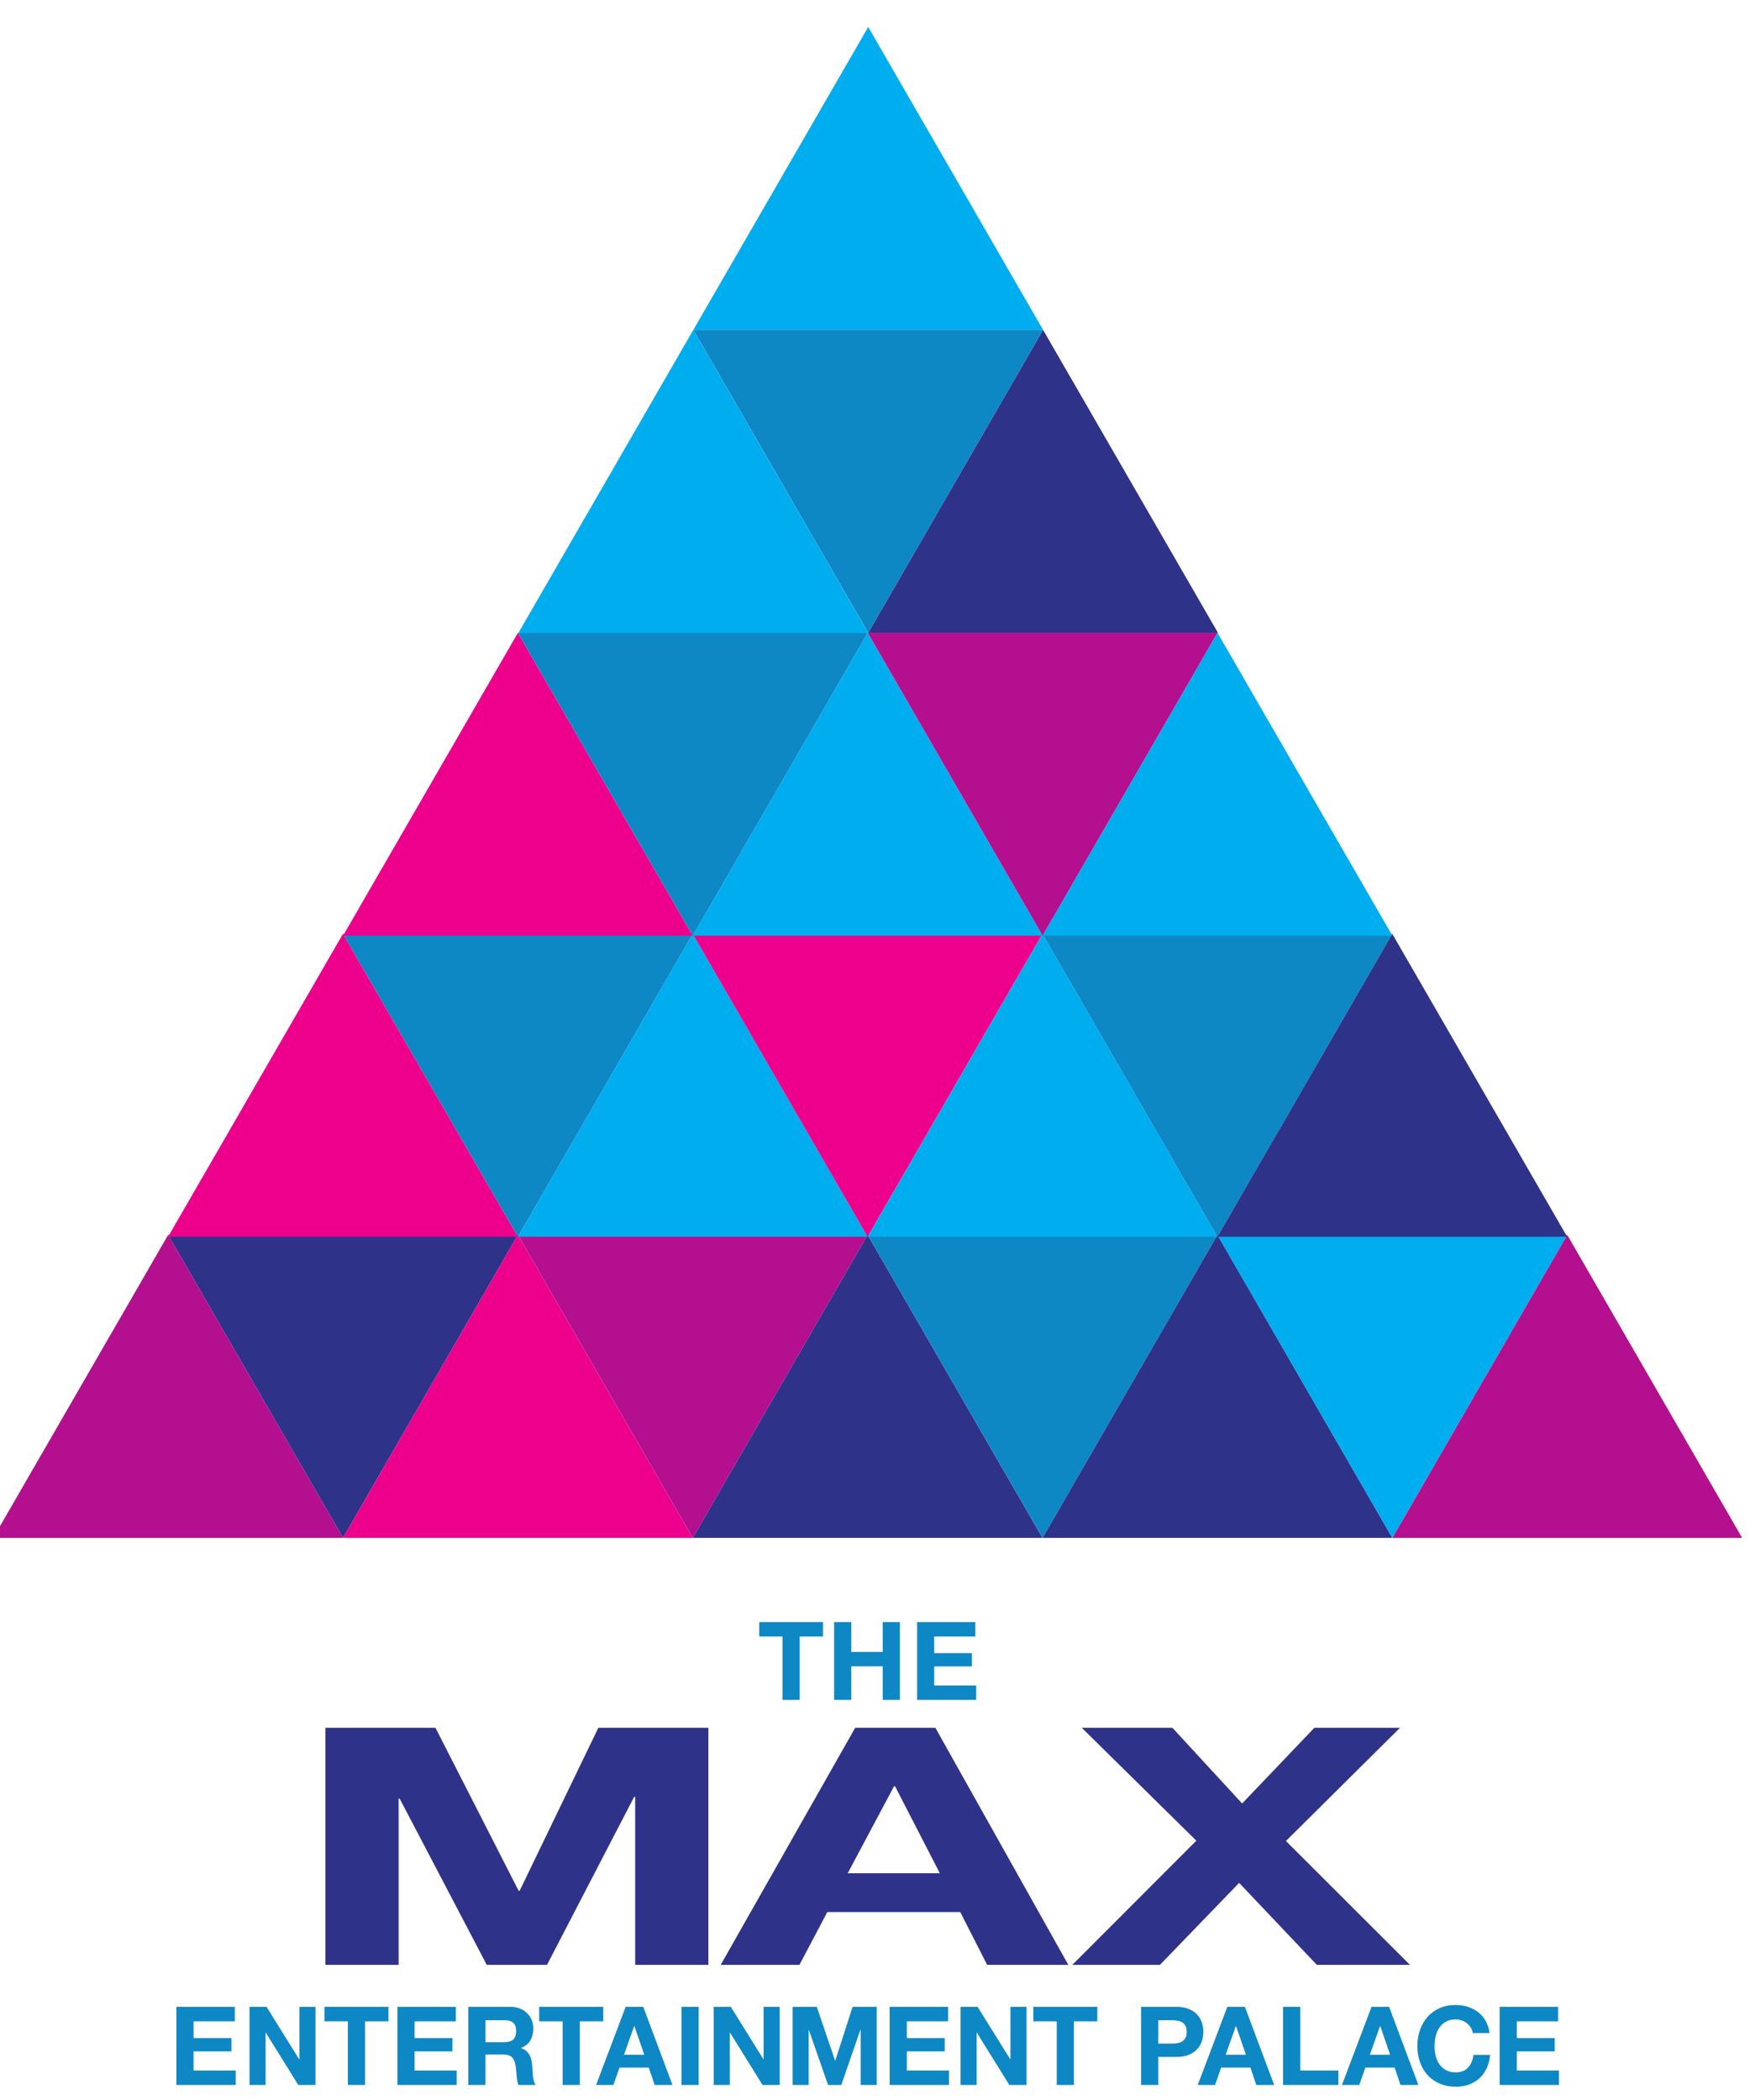 <?xml version="1.0" encoding="UTF-8" standalone="no"?>
<!-- Created with Inkscape (http://www.inkscape.org/) -->

<svg
   xmlns:dc="http://purl.org/dc/elements/1.1/"
   xmlns:cc="http://creativecommons.org/ns#"
   xmlns:rdf="http://www.w3.org/1999/02/22-rdf-syntax-ns#"
   xmlns:svg="http://www.w3.org/2000/svg"
   xmlns="http://www.w3.org/2000/svg"
   xmlns:sodipodi="http://sodipodi.sourceforge.net/DTD/sodipodi-0.dtd"
   xmlns:inkscape="http://www.inkscape.org/namespaces/inkscape"
   version="1.1"
   id="svg2"
   xml:space="preserve"
   width="50"
   height="60"
   viewBox="0 0 50 60"
   sodipodi:docname="The MAX.svg"
   inkscape:version="0.92.5 (2060ec1f9f, 2020-04-08)"><defs
     id="defs6"><clipPath
       clipPathUnits="userSpaceOnUse"
       id="clipPath876"><path
         d="M 0,0 H 425.197 V 510.236 H 0 Z"
         id="path874"
         inkscape:connector-curvature="0" /></clipPath></defs><sodipodi:namedview
     pagecolor="#ffffff"
     bordercolor="#000000"
     borderopacity="0.25"
     objecttolerance="10"
     gridtolerance="10"
     guidetolerance="10"
     inkscape:pageopacity="0"
     inkscape:pageshadow="2"
     inkscape:window-width="1366"
     inkscape:window-height="705"
     id="namedview4"
     showgrid="false"
     inkscape:zoom="4"
     inkscape:cx="46.069511"
     inkscape:cy="29.254283"
     inkscape:window-x="-8"
     inkscape:window-y="-8"
     inkscape:window-maximized="1"
     inkscape:current-layer="g10" /><g
     id="g10"
     inkscape:groupmode="layer"
     inkscape:label="510714"
     transform="matrix(1.333,0,0,-1.333,0,60)"><g
       id="g1124"
       transform="matrix(1.088,0,0,1.088,-357.052,-326.961)"><g
         transform="translate(334.93,311.59)"
         id="g766"><path
           inkscape:connector-curvature="0"
           id="path768"
           style="fill:#2f3289;fill-opacity:1;fill-rule:nonzero;stroke:none"
           d="m 0,0 3.445,5.968 h -6.89 z" /></g><g
         transform="translate(338.375,317.558)"
         id="g770"><path
           inkscape:connector-curvature="0"
           id="path772"
           style="fill:#ec008c;fill-opacity:1;fill-rule:nonzero;stroke:none"
           d="m 0,0 3.445,-5.968 h -6.89 z" /></g><g
         transform="translate(331.485,317.558)"
         id="g774"><path
           inkscape:connector-curvature="0"
           id="path776"
           style="fill:#b30f8e;fill-opacity:1;fill-rule:nonzero;stroke:none"
           d="m 0,0 3.445,-5.968 h -6.89 z" /></g><g
         transform="translate(341.821,311.59)"
         id="g778"><path
           inkscape:connector-curvature="0"
           id="path780"
           style="fill:#b30f8e;fill-opacity:1;fill-rule:nonzero;stroke:none"
           d="m 0,0 3.445,5.968 h -6.89 z" /></g><g
         transform="translate(345.266,317.558)"
         id="g782"><path
           inkscape:connector-curvature="0"
           id="path784"
           style="fill:#2f3289;fill-opacity:1;fill-rule:nonzero;stroke:none"
           d="m 0,0 3.445,-5.968 h -6.89 z" /></g><g
         transform="translate(348.712,311.59)"
         id="g786"><path
           inkscape:connector-curvature="0"
           id="path788"
           style="fill:#0e87c5;fill-opacity:1;fill-rule:nonzero;stroke:none"
           d="m 0,0 3.445,5.968 h -6.89 z" /></g><g
         transform="translate(352.157,317.558)"
         id="g790"><path
           inkscape:connector-curvature="0"
           id="path792"
           style="fill:#2f3289;fill-opacity:1;fill-rule:nonzero;stroke:none"
           d="m 0,0 3.445,-5.968 h -6.89 z" /></g><g
         transform="translate(355.602,311.59)"
         id="g794"><path
           inkscape:connector-curvature="0"
           id="path796"
           style="fill:#00adef;fill-opacity:1;fill-rule:nonzero;stroke:none"
           d="m 0,0 3.445,5.968 h -6.89 z" /></g><g
         transform="translate(359.048,317.558)"
         id="g798"><path
           inkscape:connector-curvature="0"
           id="path800"
           style="fill:#b30f8e;fill-opacity:1;fill-rule:nonzero;stroke:none"
           d="m 0,0 3.445,-5.968 h -6.89 z" /></g><g
         transform="translate(338.375,317.521)"
         id="g802"><path
           inkscape:connector-curvature="0"
           id="path804"
           style="fill:#0e87c5;fill-opacity:1;fill-rule:nonzero;stroke:none"
           d="m 0,0 3.445,5.967 h -6.89 z" /></g><g
         transform="translate(341.82,323.489)"
         id="g806"><path
           inkscape:connector-curvature="0"
           id="path808"
           style="fill:#00adef;fill-opacity:1;fill-rule:nonzero;stroke:none"
           d="m 0,0 3.445,-5.967 h -6.89 z" /></g><g
         transform="translate(334.929,323.489)"
         id="g810"><path
           inkscape:connector-curvature="0"
           id="path812"
           style="fill:#ec008c;fill-opacity:1;fill-rule:nonzero;stroke:none"
           d="m 0,0 3.445,-5.967 h -6.89 z" /></g><g
         transform="translate(345.265,317.521)"
         id="g814"><path
           inkscape:connector-curvature="0"
           id="path816"
           style="fill:#ec008c;fill-opacity:1;fill-rule:nonzero;stroke:none"
           d="m 0,0 3.445,5.967 h -6.89 z" /></g><g
         transform="translate(348.711,323.489)"
         id="g818"><path
           inkscape:connector-curvature="0"
           id="path820"
           style="fill:#00adef;fill-opacity:1;fill-rule:nonzero;stroke:none"
           d="m 0,0 3.445,-5.967 h -6.89 z" /></g><path
         d="m 352.156,317.521 3.445,5.967 h -6.89 z"
         style="fill:#0e87c5;fill-opacity:1;fill-rule:nonzero;stroke:none"
         id="path824"
         inkscape:connector-curvature="0" /><path
         d="m 355.601,323.489 3.445,-5.967 h -6.89 z"
         style="fill:#2f3289;fill-opacity:1;fill-rule:nonzero;stroke:none"
         id="path828"
         inkscape:connector-curvature="0" /><g
         transform="translate(338.376,329.42)"
         id="g830"><path
           inkscape:connector-curvature="0"
           id="path832"
           style="fill:#ec008c;fill-opacity:1;fill-rule:nonzero;stroke:none"
           d="m 0,0 3.445,-5.967 h -6.89 z" /></g><g
         transform="translate(341.822,323.452)"
         id="g834"><path
           inkscape:connector-curvature="0"
           id="path836"
           style="fill:#0e87c5;fill-opacity:1;fill-rule:nonzero;stroke:none"
           d="m 0,0 3.445,5.967 h -6.89 z" /></g><path
         d="m 345.267,329.42 3.445,-5.967 h -6.89 z"
         style="fill:#00adef;fill-opacity:1;fill-rule:nonzero;stroke:none"
         id="path840"
         inkscape:connector-curvature="0" /><path
         d="m 348.713,323.452 3.445,5.967 h -6.89 z"
         style="fill:#b30f8e;fill-opacity:1;fill-rule:nonzero;stroke:none"
         id="path844"
         inkscape:connector-curvature="0" /><g
         transform="translate(352.158,329.42)"
         id="g846"><path
           inkscape:connector-curvature="0"
           id="path848"
           style="fill:#00adef;fill-opacity:1;fill-rule:nonzero;stroke:none"
           d="m 0,0 3.445,-5.967 h -6.89 z" /></g><g
         transform="translate(341.831,335.387)"
         id="g850"><path
           inkscape:connector-curvature="0"
           id="path852"
           style="fill:#00adef;fill-opacity:1;fill-rule:nonzero;stroke:none"
           d="m 0,0 3.445,-5.968 h -6.89 z" /></g><g
         transform="translate(345.277,329.42)"
         id="g854"><path
           inkscape:connector-curvature="0"
           id="path856"
           style="fill:#0e87c5;fill-opacity:1;fill-rule:nonzero;stroke:none"
           d="m 0,0 3.445,5.968 h -6.89 z" /></g><g
         transform="translate(348.722,335.387)"
         id="g858"><path
           inkscape:connector-curvature="0"
           id="path860"
           style="fill:#2f3289;fill-opacity:1;fill-rule:nonzero;stroke:none"
           d="m 0,0 3.445,-5.968 h -6.89 z" /></g><g
         transform="translate(345.277,341.355)"
         id="g862"><path
           inkscape:connector-curvature="0"
           id="path864"
           style="fill:#00adef;fill-opacity:1;fill-rule:nonzero;stroke:none"
           d="m 0,0 -3.445,-5.967 h 6.89 z" /></g></g><g
       id="g1134"
       transform="matrix(1.088,0,0,1.088,-357.052,-326.961)"><g
         transform="translate(349.484,307.848)"
         id="g866"><path
           inkscape:connector-curvature="0"
           id="path868"
           style="fill:#2f3289;fill-opacity:1;fill-rule:nonzero;stroke:none"
           d="M 0,0 H 1.786 L 3.159,-1.491 4.582,0 H 6.269 L 4.022,-2.23 6.465,-4.67 H 4.631 L 3.1,-3.055 1.54,-4.67 h -1.726 l 2.443,2.446 z m -2.884,0 2.619,-4.67 h -1.599 l -0.53,1.04 H -5.013 L -5.562,-4.67 H -7.113 L -4.464,0 Z m 0.088,-2.865 -0.883,1.714 H -3.698 L -4.611,-2.865 Z M -12.732,0 l 1.638,-3.211 h 0.02 L -9.524,0 h 2.168 v -4.67 h -1.442 v 3.31 h -0.02 l -1.717,-3.31 h -1.187 l -1.717,3.277 h -0.019 V -4.67 h -1.443 V 0 Z" /></g><g
         id="g870"><g
           clip-path="url(#clipPath876)"
           id="g872"><g
             transform="translate(358.867,302.351)"
             id="g878"><path
               inkscape:connector-curvature="0"
               id="path880"
               style="fill:#0e87c5;fill-opacity:1;fill-rule:nonzero;stroke:none"
               d="m 0,0 v -0.285 h -0.813 v -0.33 h 0.746 v -0.262 h -0.746 v -0.378 h 0.83 V -1.539 H -1.151 V 0 Z m -1.718,-0.411 c -0.02,0.032 -0.045,0.061 -0.075,0.085 -0.031,0.025 -0.065,0.044 -0.103,0.057 -0.038,0.014 -0.078,0.021 -0.119,0.021 -0.076,0 -0.141,-0.015 -0.194,-0.044 -0.053,-0.03 -0.097,-0.069 -0.13,-0.119 -0.033,-0.049 -0.057,-0.106 -0.072,-0.169 -0.015,-0.063 -0.022,-0.128 -0.022,-0.196 0,-0.065 0.007,-0.128 0.022,-0.189 0.015,-0.061 0.039,-0.116 0.072,-0.165 0.033,-0.048 0.077,-0.088 0.13,-0.117 0.053,-0.03 0.118,-0.044 0.194,-0.044 0.103,0 0.184,0.031 0.242,0.095 0.058,0.063 0.094,0.146 0.107,0.25 h 0.327 c -0.008,-0.097 -0.03,-0.184 -0.066,-0.261 -0.036,-0.078 -0.084,-0.144 -0.143,-0.199 -0.059,-0.054 -0.128,-0.096 -0.206,-0.125 -0.079,-0.028 -0.166,-0.043 -0.261,-0.043 -0.118,0 -0.224,0.021 -0.318,0.062 -0.094,0.041 -0.174,0.097 -0.238,0.169 -0.065,0.072 -0.115,0.156 -0.149,0.253 -0.034,0.097 -0.052,0.202 -0.052,0.314 0,0.115 0.018,0.222 0.052,0.32 0.034,0.098 0.084,0.184 0.149,0.258 0.064,0.073 0.144,0.13 0.238,0.172 0.094,0.042 0.2,0.062 0.318,0.062 0.084,0 0.165,-0.012 0.24,-0.036 0.075,-0.025 0.143,-0.06 0.203,-0.107 0.059,-0.046 0.109,-0.104 0.147,-0.173 0.039,-0.069 0.064,-0.148 0.074,-0.237 h -0.328 c -0.006,0.038 -0.019,0.074 -0.039,0.106 M -3.328,0 -2.752,-1.539 h -0.352 l -0.116,0.343 h -0.576 l -0.12,-0.343 H -4.257 L -3.675,0 Z m 0.019,-0.944 -0.193,0.564 h -0.005 l -0.2,-0.564 z M -5.078,0 v -1.255 h 0.75 V -1.539 H -5.417 V 0 Z m -1.091,0 0.576,-1.539 h -0.352 l -0.116,0.343 h -0.576 l -0.12,-0.343 H -7.098 L -6.516,0 Z m 0.02,-0.944 -0.194,0.564 h -0.005 l -0.2,-0.564 z M -7.52,0 c 0.096,0 0.178,-0.014 0.246,-0.042 0.067,-0.028 0.122,-0.065 0.164,-0.111 0.043,-0.046 0.074,-0.099 0.093,-0.158 0.02,-0.058 0.029,-0.119 0.029,-0.183 0,-0.061 -0.009,-0.122 -0.029,-0.182 -0.019,-0.06 -0.05,-0.112 -0.093,-0.158 -0.042,-0.046 -0.097,-0.083 -0.164,-0.111 -0.068,-0.028 -0.15,-0.042 -0.246,-0.042 H -7.876 V -1.539 H -8.214 V 0 Z m -0.093,-0.724 c 0.039,0 0.076,0.002 0.112,0.008 0.036,0.006 0.068,0.017 0.095,0.034 0.027,0.016 0.049,0.04 0.066,0.07 0.016,0.03 0.024,0.069 0.024,0.118 0,0.049 -0.008,0.089 -0.024,0.119 -0.017,0.03 -0.039,0.053 -0.066,0.07 -0.027,0.016 -0.059,0.028 -0.095,0.033 -0.036,0.006 -0.073,0.009 -0.112,0.009 h -0.263 v -0.461 z m -2.725,0.439 V 0 h 1.261 v -0.285 h -0.461 v -1.254 h -0.338 v 1.254 z M -11.435,0 l 0.643,-1.033 h 0.004 V 0 h 0.317 v -1.539 h -0.339 l -0.64,1.03 h -0.004 v -1.03 h -0.317 V 0 Z m -0.581,0 v -0.285 h -0.813 v -0.33 h 0.746 v -0.262 h -0.746 v -0.378 h 0.83 v -0.284 h -1.169 V 0 Z m -2.587,0 0.36,-1.059 h 0.004 L -13.898,0 h 0.476 v -1.539 h -0.317 v 1.091 h -0.004 l -0.377,-1.091 h -0.261 l -0.377,1.08 h -0.005 v -1.08 h -0.316 V 0 Z m -1.694,0 0.642,-1.033 h 0.004 V 0 h 0.317 v -1.539 h -0.338 l -0.64,1.03 h -0.005 v -1.03 h -0.317 V 0 Z m -0.634,-1.539 h -0.338 V 0 h 0.338 z M -18.022,0 l 0.576,-1.539 h -0.351 l -0.117,0.343 h -0.575 l -0.121,-0.343 h -0.341 L -18.369,0 Z m 0.02,-0.944 -0.194,0.564 h -0.005 l -0.2,-0.564 z m -2.07,0.659 V 0 h 1.262 v -0.285 h -0.462 v -1.254 h -0.338 v 1.254 z M -20.638,0 c 0.069,0 0.131,-0.011 0.186,-0.034 0.055,-0.022 0.103,-0.052 0.142,-0.091 0.04,-0.039 0.07,-0.084 0.091,-0.135 0.021,-0.051 0.031,-0.106 0.031,-0.165 0,-0.09 -0.019,-0.169 -0.057,-0.235 -0.038,-0.066 -0.1,-0.116 -0.186,-0.151 v -0.004 c 0.041,-0.011 0.076,-0.029 0.103,-0.053 0.027,-0.023 0.05,-0.051 0.067,-0.084 0.017,-0.032 0.03,-0.068 0.038,-0.107 0.007,-0.038 0.013,-0.077 0.016,-0.116 0.001,-0.024 0.003,-0.053 0.004,-0.086 10e-4,-0.033 0.004,-0.067 0.008,-0.101 0.003,-0.035 0.009,-0.068 0.017,-0.098 0.008,-0.031 0.02,-0.058 0.035,-0.079 h -0.338 c -0.019,0.049 -0.03,0.107 -0.035,0.174 -0.004,0.068 -0.01,0.133 -0.019,0.194 -0.011,0.081 -0.036,0.14 -0.073,0.177 -0.038,0.037 -0.099,0.056 -0.183,0.056 h -0.339 v -0.601 h -0.338 V 0 Z m -0.121,-0.696 c 0.078,0 0.136,0.017 0.175,0.051 0.038,0.035 0.058,0.091 0.058,0.169 0,0.074 -0.02,0.129 -0.058,0.162 -0.039,0.034 -0.097,0.051 -0.175,0.051 H -21.13 V -0.696 Z M -21.714,0 v -0.285 h -0.813 v -0.33 h 0.746 v -0.262 h -0.746 v -0.378 h 0.83 v -0.284 h -1.168 V 0 Z m -2.589,-0.285 V 0 h 1.261 v -0.285 h -0.461 v -1.254 h -0.338 v 1.254 z m -1.14,0.285 0.642,-1.033 h 0.005 V 0 h 0.317 v -1.539 h -0.339 l -0.64,1.03 h -0.004 v -1.03 h -0.317 V 0 Z m -0.625,0 v -0.285 h -0.813 v -0.33 h 0.746 v -0.262 h -0.746 v -0.378 h 0.83 v -0.284 h -1.168 V 0 Z" /></g></g></g><g
         transform="translate(347.387,309.931)"
         id="g882"><path
           inkscape:connector-curvature="0"
           id="path884"
           style="fill:#0e87c5;fill-opacity:1;fill-rule:nonzero;stroke:none"
           d="m 0,0 v -0.284 h -0.81 v -0.328 h 0.743 V -0.874 H -0.81 V -1.25 H 0.017 V -1.534 H -1.147 V 0 Z m -2.444,0 v -0.589 h 0.62 V 0 h 0.338 v -1.534 h -0.338 v 0.662 h -0.62 V -1.534 H -2.782 V 0 Z M -4.257,-0.284 V 0 h 1.256 V -0.284 H -3.46 v -1.25 h -0.338 v 1.25 z" /></g></g></g></svg>